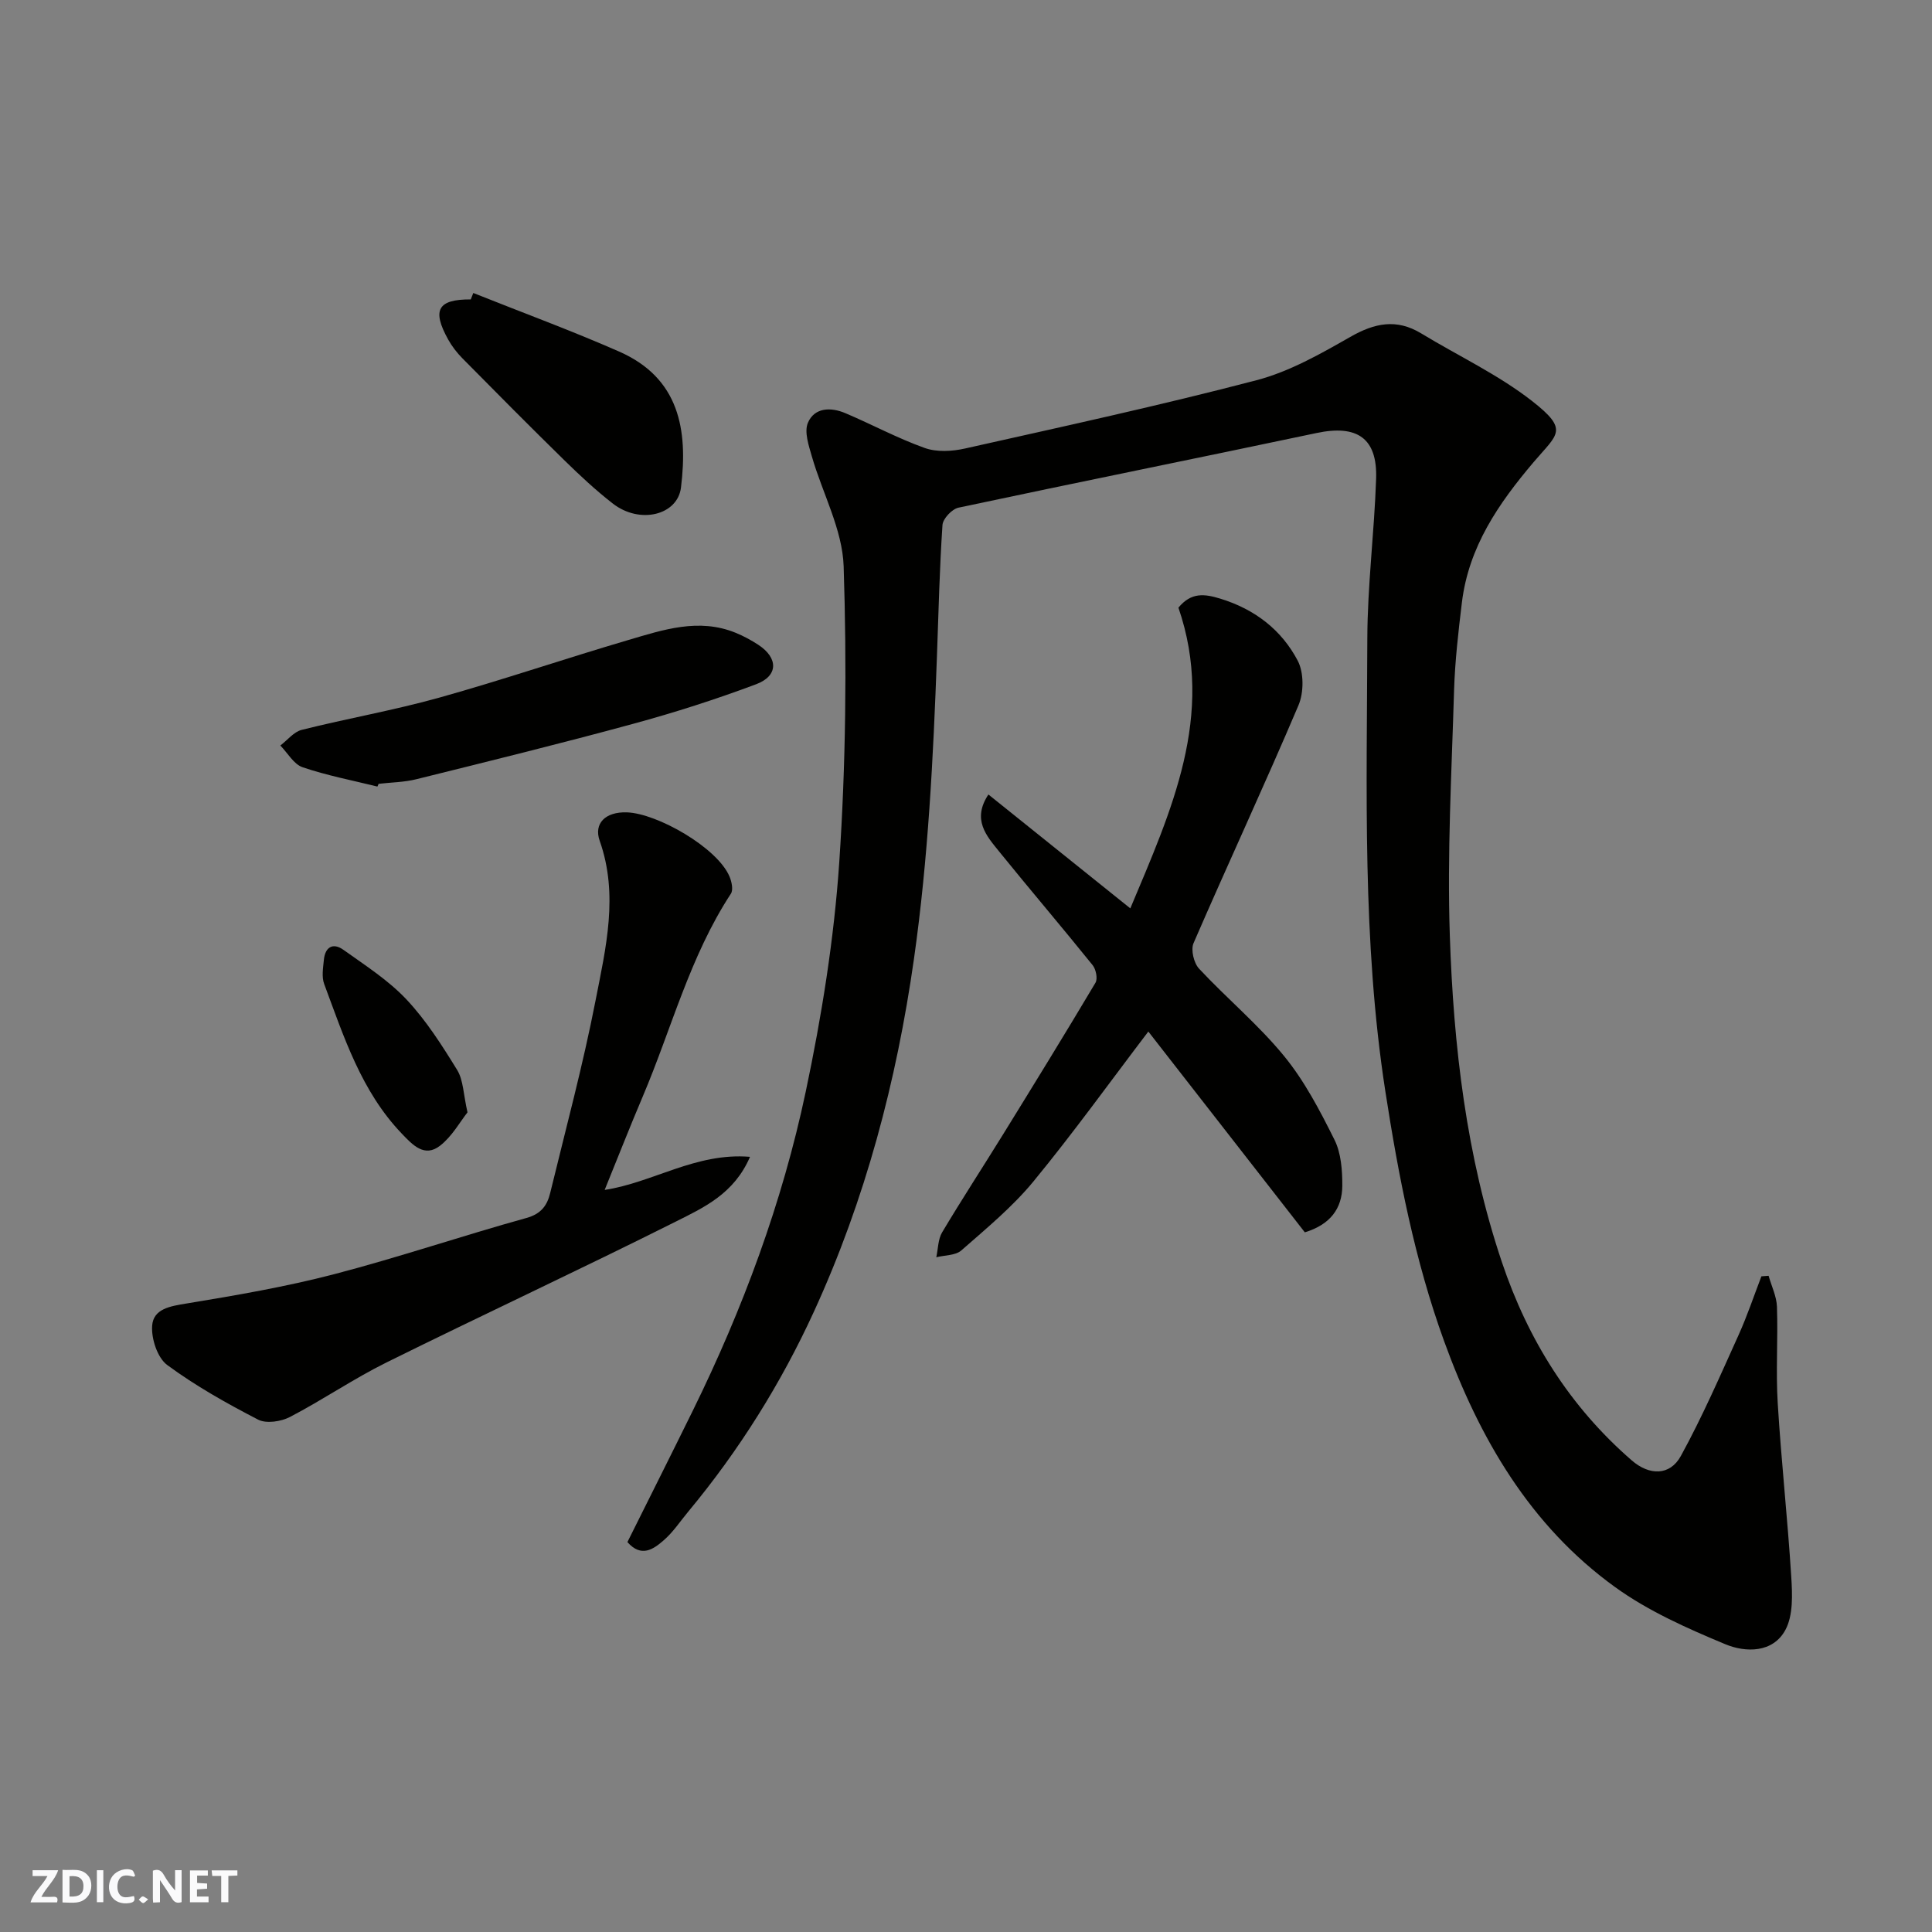 <svg enable-background="new 0 0 400 400" viewBox="0 0 400 400" xmlns="http://www.w3.org/2000/svg"><rect x="0" y="0" width="400" height="400" fill="#808080" stroke="none"/><g fill="#fafafb"><path d="m37.59 393.81c-.92.31-1.52.05-2-.78-.7-1.2-1.52-2.34-2.47-3.78v4.59c-.55.03-.95.05-1.41.07-.03-.37-.06-.64-.06-.91 0-1.91 0-3.81 0-5.7 1.13-.41 1.77-.03 2.29.91.62 1.11 1.38 2.14 2.31 3.19v-4.2h1.35v6.61z"/><path d="m12.94 393.88v-6.75c1.9.19 3.93-.54 5.37 1.29.8 1.01.78 2.88.03 3.97-1.37 1.97-3.4 1.51-5.4 1.49m1.45-1.22c2.04.12 2.92-.58 2.89-2.21-.03-1.51-.98-2.19-2.89-2z"/><path d="m11.81 393.87h-5.49c.68-2.18 2.47-3.48 3.51-5.45h-3.08v-1.21h5.29c-.71 2.13-2.44 3.48-3.47 5.51.86 0 1.63.04 2.39-.01.79-.05 1.14.21.85 1.16"/><path d="m39.33 393.86v-6.61h3.7v1.07h-2.22v1.52c.68.04 1.34.09 2.07.13v1.07c-.72.05-1.38.09-2.1.14v1.48h2.4v1.19h-3.85z"/><path d="m27.71 388.56c-1.15-.3-2.46-.61-3.1.64-.37.73-.41 1.93-.06 2.67.63 1.35 1.99.93 3.17.68.35.94-.01 1.32-.93 1.46-1.62.25-3.05-.27-3.76-1.48-.73-1.24-.6-3.03.31-4.17.88-1.11 2.71-1.7 4-1.16.32.13.44.74.65 1.12-.1.08-.19.16-.28.24"/><path d="m49.15 387.24v1.07c-.59.02-1.17.05-1.87.08v5.44h-1.48v-5.44h-1.85c-.05-.4-.08-.73-.13-1.15z"/><path d="m20.06 387.21h1.33v6.62h-1.33z"/><path d="m30.68 393.25c-.49.38-.8.79-1.05.76-.32-.05-.6-.45-.9-.7.26-.24.51-.64.8-.67.29-.04.62.3 1.15.61"/></g><path d="m129.9 319.27c4.48-9 9.03-18.04 13.5-27.13 10.39-21.13 18.56-43.13 23.42-66.13 3.3-15.63 5.86-31.56 6.94-47.48 1.37-20.36 1.57-40.87.91-61.27-.25-7.64-4.39-15.14-6.58-22.75-.65-2.26-1.62-5.1-.82-6.98 1.37-3.2 4.76-3.26 7.75-1.99 5.51 2.33 10.82 5.21 16.44 7.21 2.49.89 5.67.71 8.33.11 20.17-4.52 40.38-8.91 60.36-14.14 6.8-1.78 13.22-5.43 19.4-8.96 5.04-2.88 9.58-3.84 14.7-.73 7.67 4.66 15.93 8.52 22.95 14 7.72 6.03 5.29 6.8.37 12.59-7.35 8.66-13.5 17.62-14.9 29.12-.73 6.03-1.43 12.1-1.62 18.16-.5 16.93-1.45 33.89-.88 50.79.76 22.91 3.4 45.67 10.78 67.62 5.4 16.06 14.05 29.92 26.91 41.07 3.59 3.11 7.87 3.22 10.15-.95 4.44-8.09 8.13-16.6 11.94-25.02 1.79-3.96 3.17-8.1 4.73-12.16.5-.04.99-.07 1.49-.11.6 2.13 1.65 4.25 1.73 6.4.23 6.66-.25 13.35.16 19.99.73 11.98 2.05 23.93 2.8 35.92.23 3.67.42 7.97-1.21 11-2.58 4.8-8.24 4.72-12.44 2.97-7.9-3.29-15.95-6.86-22.84-11.84-17.61-12.73-28.08-30.79-35.38-50.9-6.09-16.78-9.44-34.13-12.17-51.74-4.82-31.14-3.81-62.44-3.73-93.72.03-11.04 1.45-22.06 1.82-33.11.28-8.42-3.95-11.23-12.32-9.46-24.71 5.22-49.47 10.2-74.16 15.46-1.34.29-3.21 2.28-3.3 3.58-.61 9.08-.82 18.19-1.15 27.29-.76 20.9-1.8 41.73-4.75 62.52-3.61 25.4-10.08 49.87-20.72 73.07-6.8 14.83-15.5 28.75-26.01 41.39-1.68 2.02-3.15 4.28-5.12 5.97-2.07 1.8-4.6 3.63-7.48.34z" fill="#010100"/><path d="m270.15 255.14c-10.8-13.86-21.73-27.89-32.4-41.57-7.88 10.35-15.51 20.97-23.8 31.05-4.35 5.28-9.75 9.73-14.92 14.27-1.21 1.06-3.43.97-5.18 1.41.38-1.74.35-3.72 1.21-5.16 4.09-6.86 8.46-13.55 12.66-20.35 6.42-10.4 12.84-20.82 19.09-31.33.49-.83.1-2.77-.59-3.63-6.38-7.92-12.99-15.66-19.39-23.57-2.6-3.22-5.63-6.57-2.19-11.77 9.84 7.9 19.38 15.56 29.38 23.58 8.46-20.19 17.64-39.95 9.96-62.26 2.66-3.24 5.43-2.86 8.69-1.86 7.11 2.18 12.64 6.44 16 12.82 1.31 2.48 1.29 6.61.16 9.27-7.01 16.5-14.59 32.77-21.72 49.23-.6 1.38.06 4.13 1.15 5.29 5.72 6.14 12.26 11.57 17.56 18.04 4.25 5.18 7.45 11.32 10.46 17.36 1.39 2.78 1.64 6.35 1.63 9.57-.04 4.63-2.44 7.99-7.76 9.61z" fill="#010100"/><path d="m125.19 246.36c10.01-1.52 18.88-7.78 30.09-6.85-3.29 7.65-9.56 10.49-15.29 13.37-19.87 9.96-40.03 19.33-59.95 29.19-6.85 3.39-13.22 7.76-20.01 11.3-1.85.96-4.9 1.42-6.59.55-6.5-3.36-12.95-6.98-18.82-11.31-2.02-1.49-3.31-5.43-3.12-8.12.24-3.52 3.73-4.06 7.09-4.61 10.27-1.69 20.57-3.46 30.62-6.08 13.36-3.48 26.47-7.94 39.78-11.63 3.07-.85 4.3-2.62 4.92-5.17 3.23-13.28 6.79-26.49 9.4-39.89 2.12-10.86 4.8-21.86.85-33.03-1.26-3.56 1.13-6.03 5.61-5.89 6.25.19 18.77 7.3 21.28 13.32.44 1.05.79 2.72.28 3.51-8.5 12.97-12.29 27.96-18.26 42.01-2.71 6.37-5.23 12.82-7.88 19.33z" fill="#010100"/><path d="m78.14 162.85c-5.18-1.28-10.46-2.29-15.49-4-1.83-.62-3.09-2.95-4.61-4.5 1.47-1.11 2.78-2.83 4.43-3.24 9.46-2.37 19.09-4.05 28.47-6.67 13.13-3.67 26.05-8.08 39.14-11.93 7.24-2.13 14.59-4.61 22.22-1.5 1.64.67 3.22 1.52 4.7 2.49 4.15 2.72 4.17 6.43-.44 8.16-8.35 3.13-16.87 5.86-25.48 8.2-14.89 4.06-29.89 7.75-44.88 11.47-2.53.63-5.2.65-7.81.95-.09.19-.17.38-.25.57z" fill="#010100"/><path d="m97.99 60.66c10.07 4.02 20.26 7.76 30.18 12.12 12.46 5.47 14.3 16.16 12.82 28.16-.7 5.72-8.52 7.67-14.12 3.31-3.51-2.73-6.78-5.78-9.96-8.89-7.14-6.99-14.17-14.08-21.19-21.19-1.13-1.15-2.16-2.48-2.94-3.89-3.4-6.13-2.12-8.32 4.69-8.29.18-.44.35-.88.52-1.33z" fill="#010100"/><path d="m96.79 230.3c-1.52 1.92-3.17 4.94-5.66 6.89-3.24 2.54-5.69-.13-7.94-2.48-8.39-8.76-11.98-20.01-16.07-30.98-.55-1.46-.23-3.31-.07-4.96.24-2.66 1.85-3.69 4.05-2.12 4.51 3.22 9.29 6.28 13.04 10.26 4.09 4.35 7.38 9.53 10.53 14.65 1.27 2.1 1.26 4.99 2.12 8.74z" fill="#010100"/></svg>